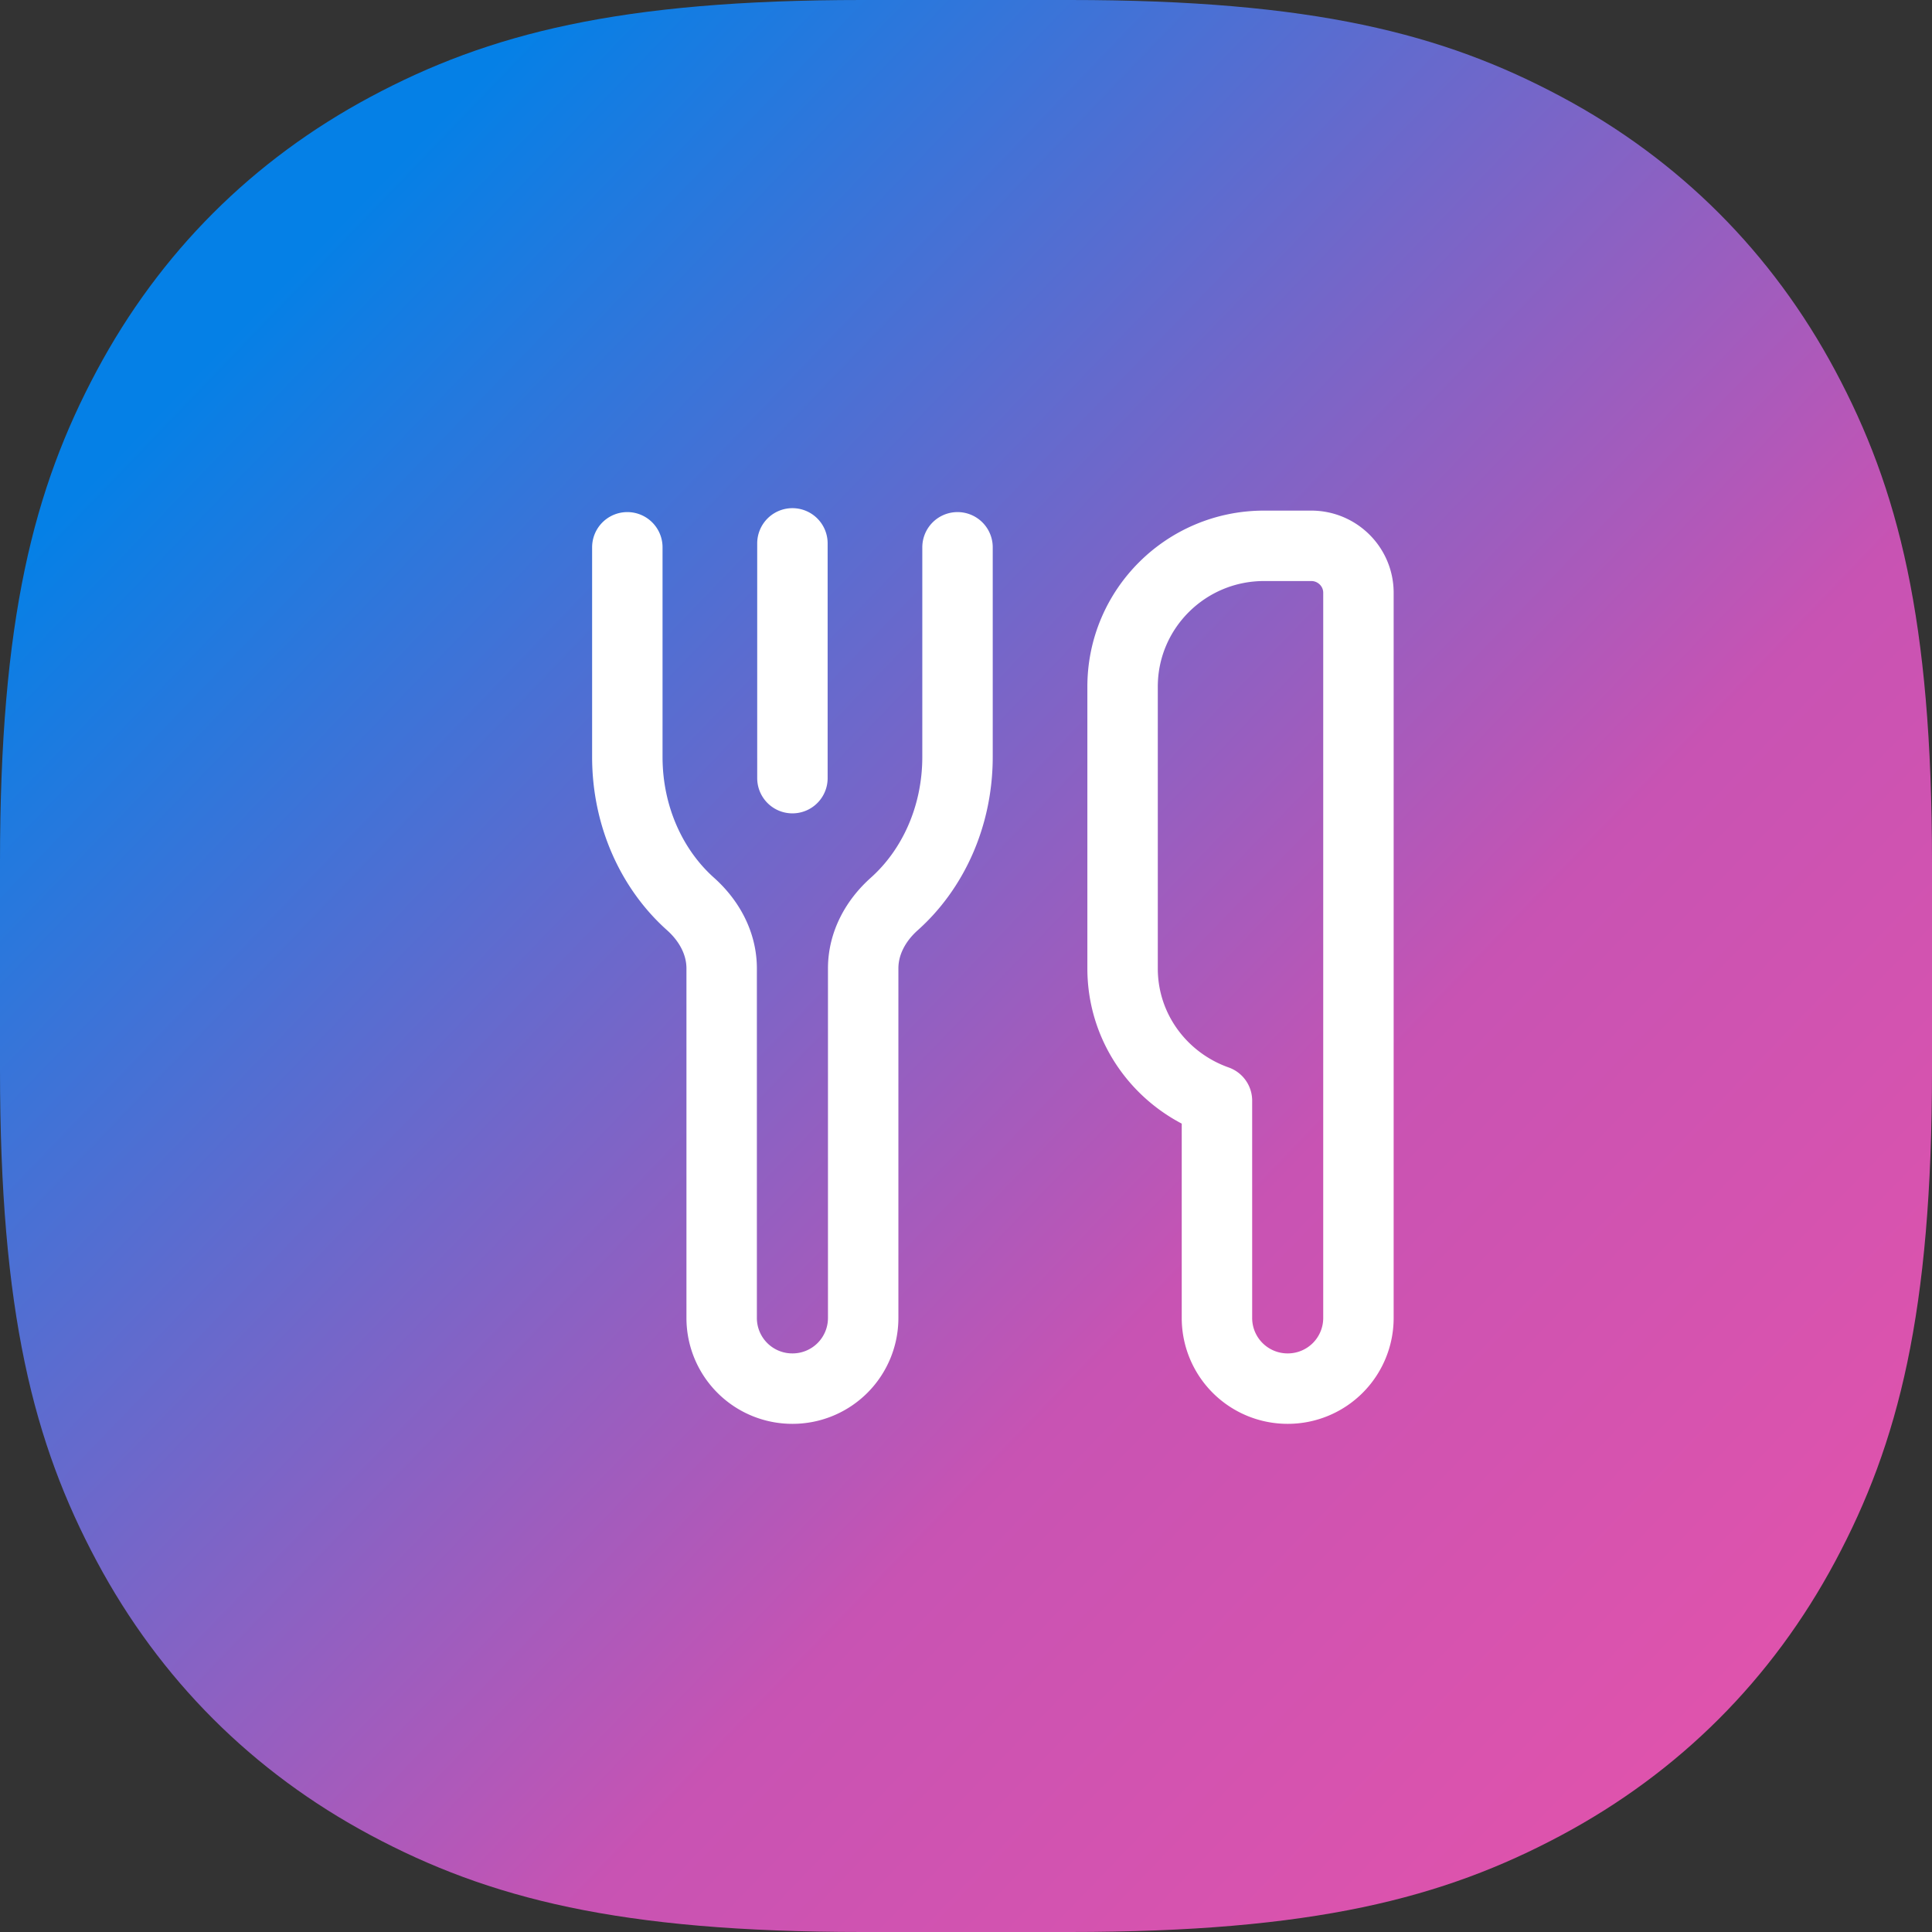 <svg width="64" height="64" xmlns="http://www.w3.org/2000/svg"><rect width="100%" height="100%" fill="#333333" stroke="none"/><defs><linearGradient x1="12.587%" y1="17.328%" x2="294.087%" y2="288.521%" id="a"><stop stop-color="#0580E6" offset="0%"/><stop stop-color="#C853B3" offset="17.631%"/><stop stop-color="#F553A6" offset="35.758%"/><stop stop-color="#F4975C" offset="46.325%"/><stop stop-color="#ECBB2F" offset="60.254%"/><stop stop-color="#B2CE37" offset="83.08%"/><stop offset="100%"/></linearGradient></defs><g fill="none" fill-rule="evenodd"><path d="M28.564 0h6.872C43.49 0 47.81 1.114 51.722 3.206c3.911 2.091 6.98 5.16 9.072 9.072C62.886 16.189 64 20.508 64 28.564v6.872c0 8.055-1.114 12.375-3.206 16.286-2.091 3.911-5.16 6.98-9.072 9.072C47.811 62.886 43.492 64 35.436 64h-6.872c-8.055 0-12.375-1.114-16.286-3.206-3.911-2.091-6.98-5.16-9.072-9.072C1.114 47.811 0 43.492 0 35.436v-6.872C0 20.51 1.114 16.19 3.206 12.278c2.091-3.911 5.16-6.98 9.072-9.072C16.189 1.114 20.508 0 28.564 0z" fill="url(#a)"/><path d="M20.781 18.13v6.942m0 0c0 1.981.82 3.736 2.092 4.872.622.555 1.033 1.305 1.033 2.137v11.586A2.34 2.34 0 0026.25 46a2.34 2.34 0 002.344-2.333V32.08c0-.832.41-1.582 1.033-2.137 1.271-1.136 2.092-2.89 2.092-4.872V18.13m-5.469 7.647V18M45 19.636c0-.858-.7-1.555-1.563-1.555h-1.562c-2.59 0-4.688 2.089-4.688 4.667v9.333c0 2.028 1.308 3.738 3.126 4.38v7.206A2.34 2.34 0 0042.656 46 2.34 2.34 0 0045 43.667v-24.03z" stroke="#FFF" stroke-linecap="round" stroke-linejoin="round" stroke-width="2.333"/></g></svg>